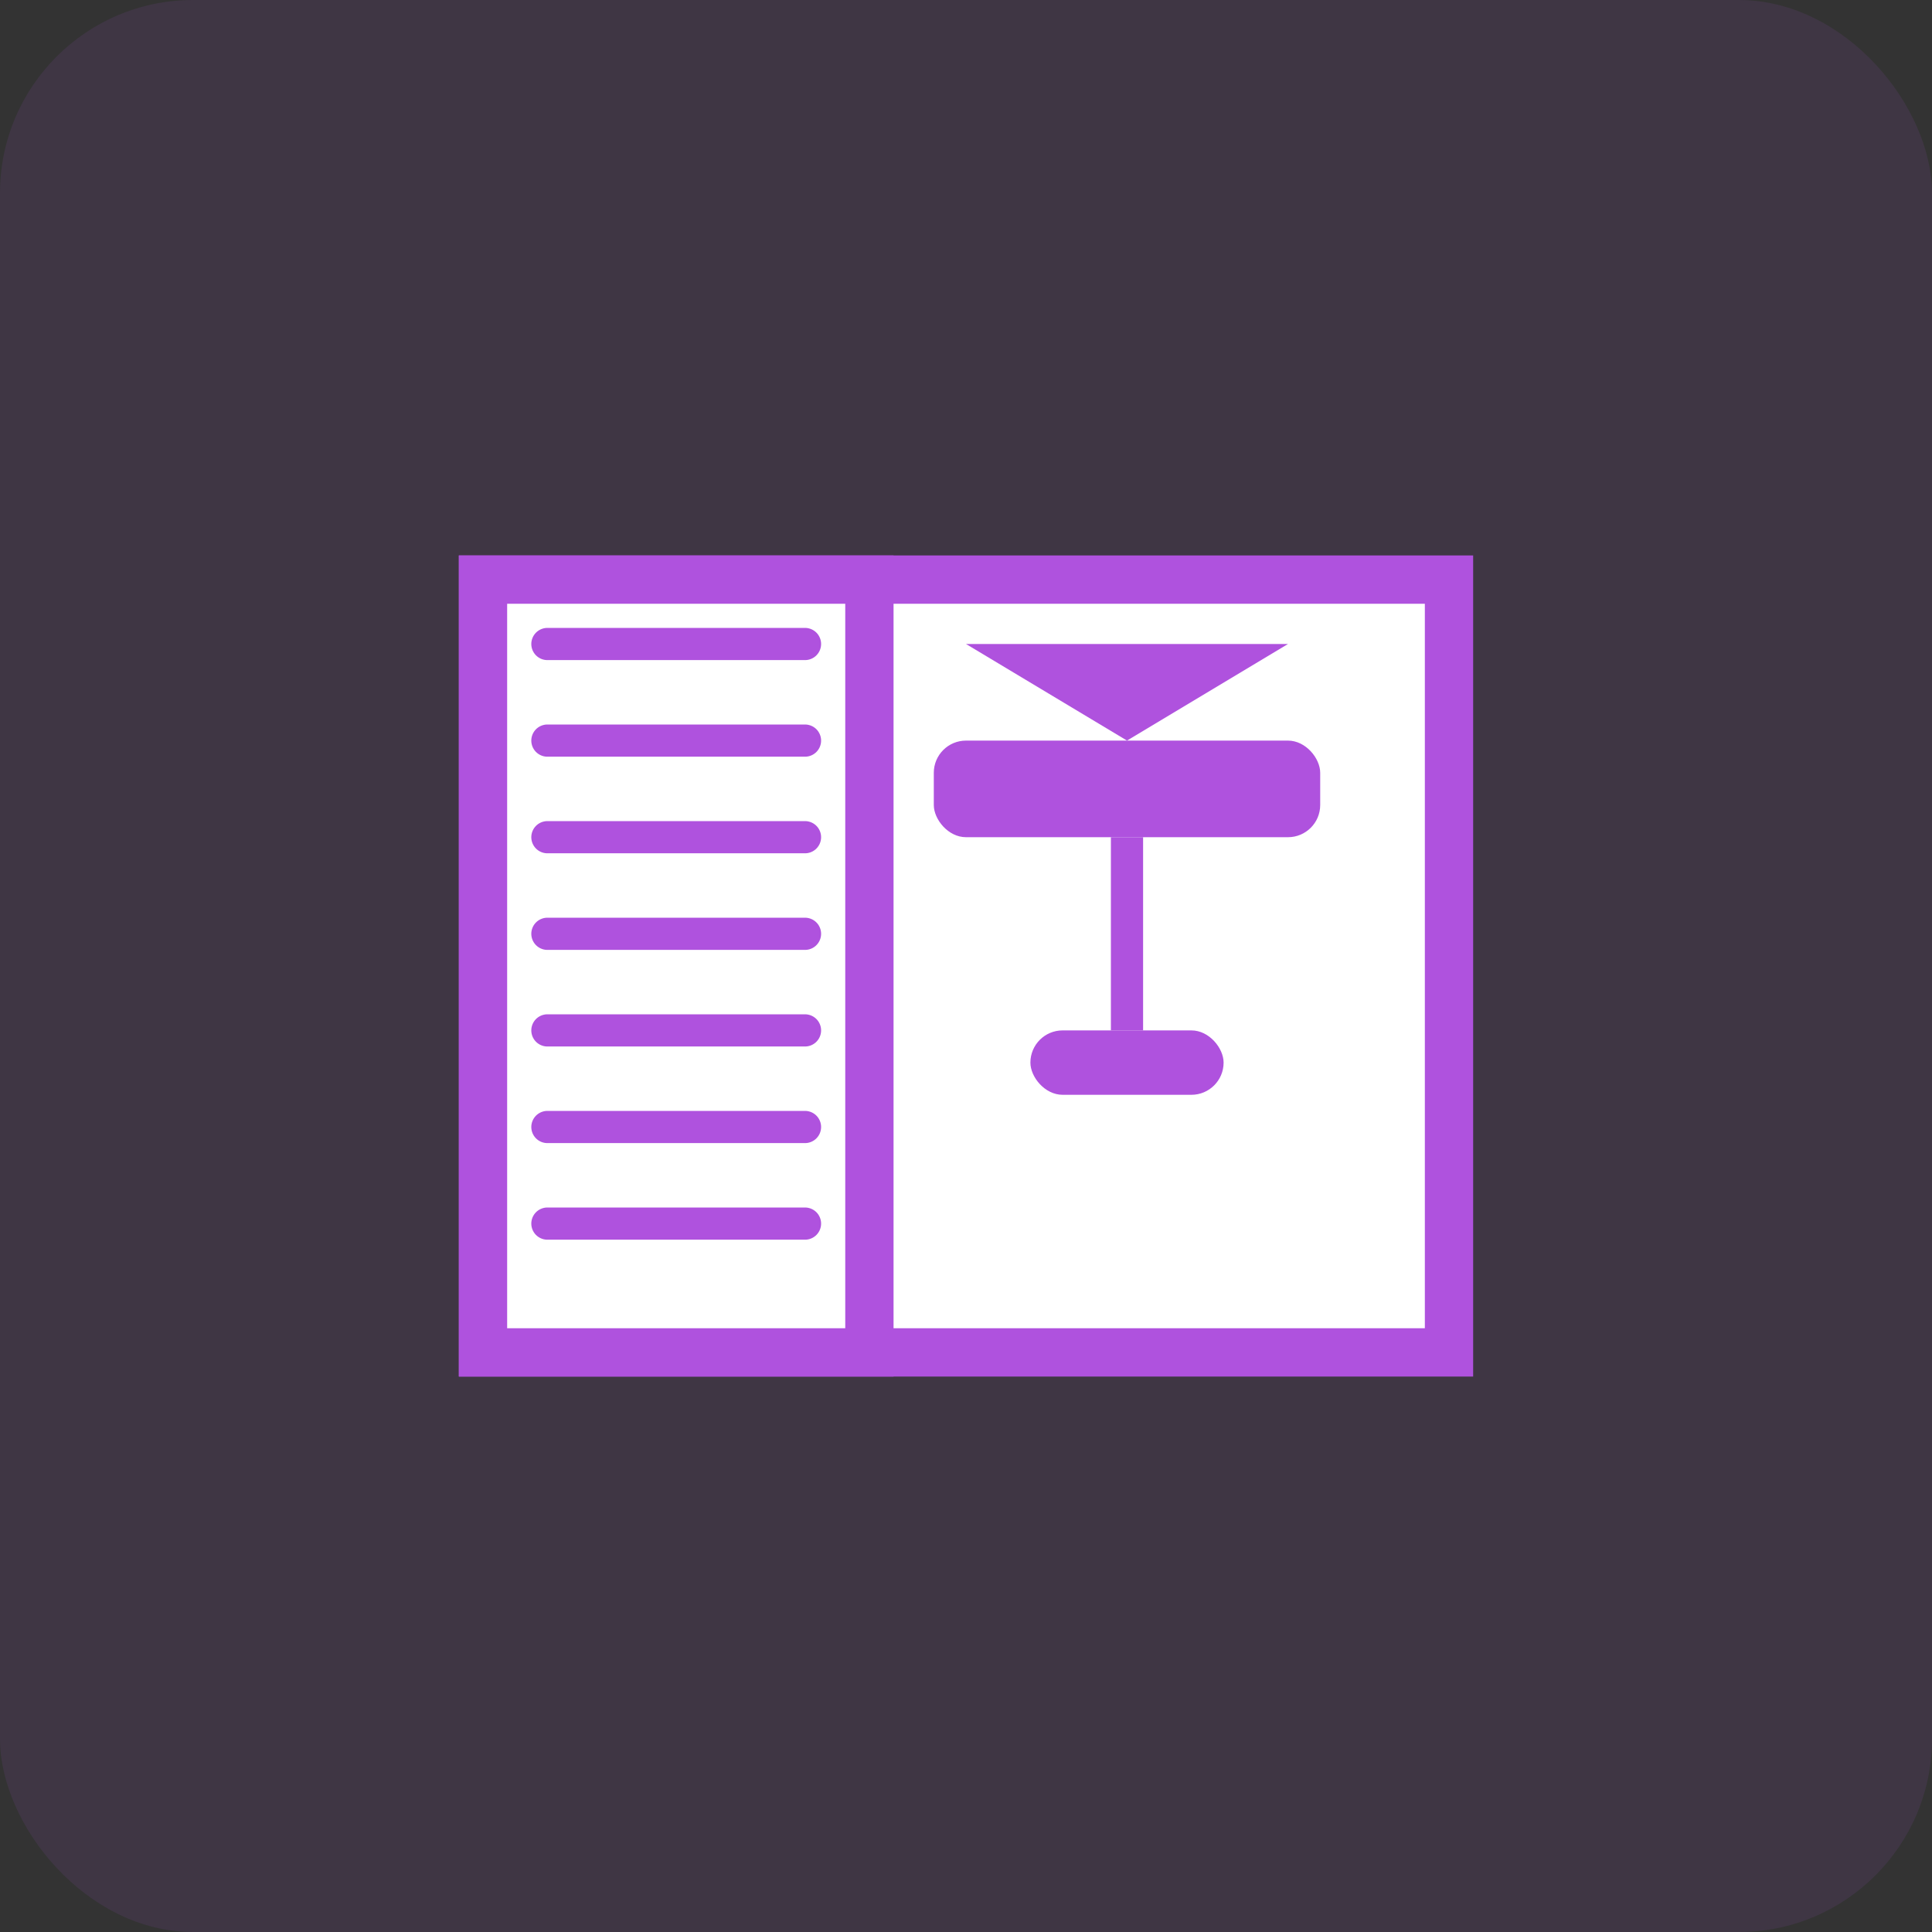 <?xml version="1.0" encoding="UTF-8"?>
<svg width="120" height="120" viewBox="0 0 120 120" fill="none" xmlns="http://www.w3.org/2000/svg">
  <rect x="0" y="0" width="120" height="120" fill="#333333" stroke="none"/>
  <!-- Background -->
  <rect width="120" height="120" rx="12" fill="#AF52DE" opacity="0.1"/>
  
  <!-- Book -->
  <path d="M30 36H90V84H30C30 72 30 48 30 36Z" fill="white" stroke="#AF52DE" stroke-width="3"/>
  <path d="M30 36C42 36 42 36 54 36C54 48 54 72 54 84C42 84 42 84 30 84C30 72 30 48 30 36Z" fill="white" stroke="#AF52DE" stroke-width="3"/>
  
  <!-- Pages -->
  <path d="M34 40H50" stroke="#AF52DE" stroke-width="2" stroke-linecap="round"/>
  <path d="M34 46H50" stroke="#AF52DE" stroke-width="2" stroke-linecap="round"/>
  <path d="M34 52H50" stroke="#AF52DE" stroke-width="2" stroke-linecap="round"/>
  <path d="M34 58H50" stroke="#AF52DE" stroke-width="2" stroke-linecap="round"/>
  <path d="M34 64H50" stroke="#AF52DE" stroke-width="2" stroke-linecap="round"/>
  <path d="M34 70H50" stroke="#AF52DE" stroke-width="2" stroke-linecap="round"/>
  <path d="M34 76H50" stroke="#AF52DE" stroke-width="2" stroke-linecap="round"/>
  
  <!-- Graduation Cap -->
  <rect x="58" y="46" width="24" height="6" rx="2" fill="#AF52DE"/>
  <path d="M70 46L80 40L60 40L70 46Z" fill="#AF52DE"/>
  <path d="M70 52V64" stroke="#AF52DE" stroke-width="2"/>
  <rect x="64" y="64" width="12" height="4" rx="2" fill="#AF52DE"/>
</svg>